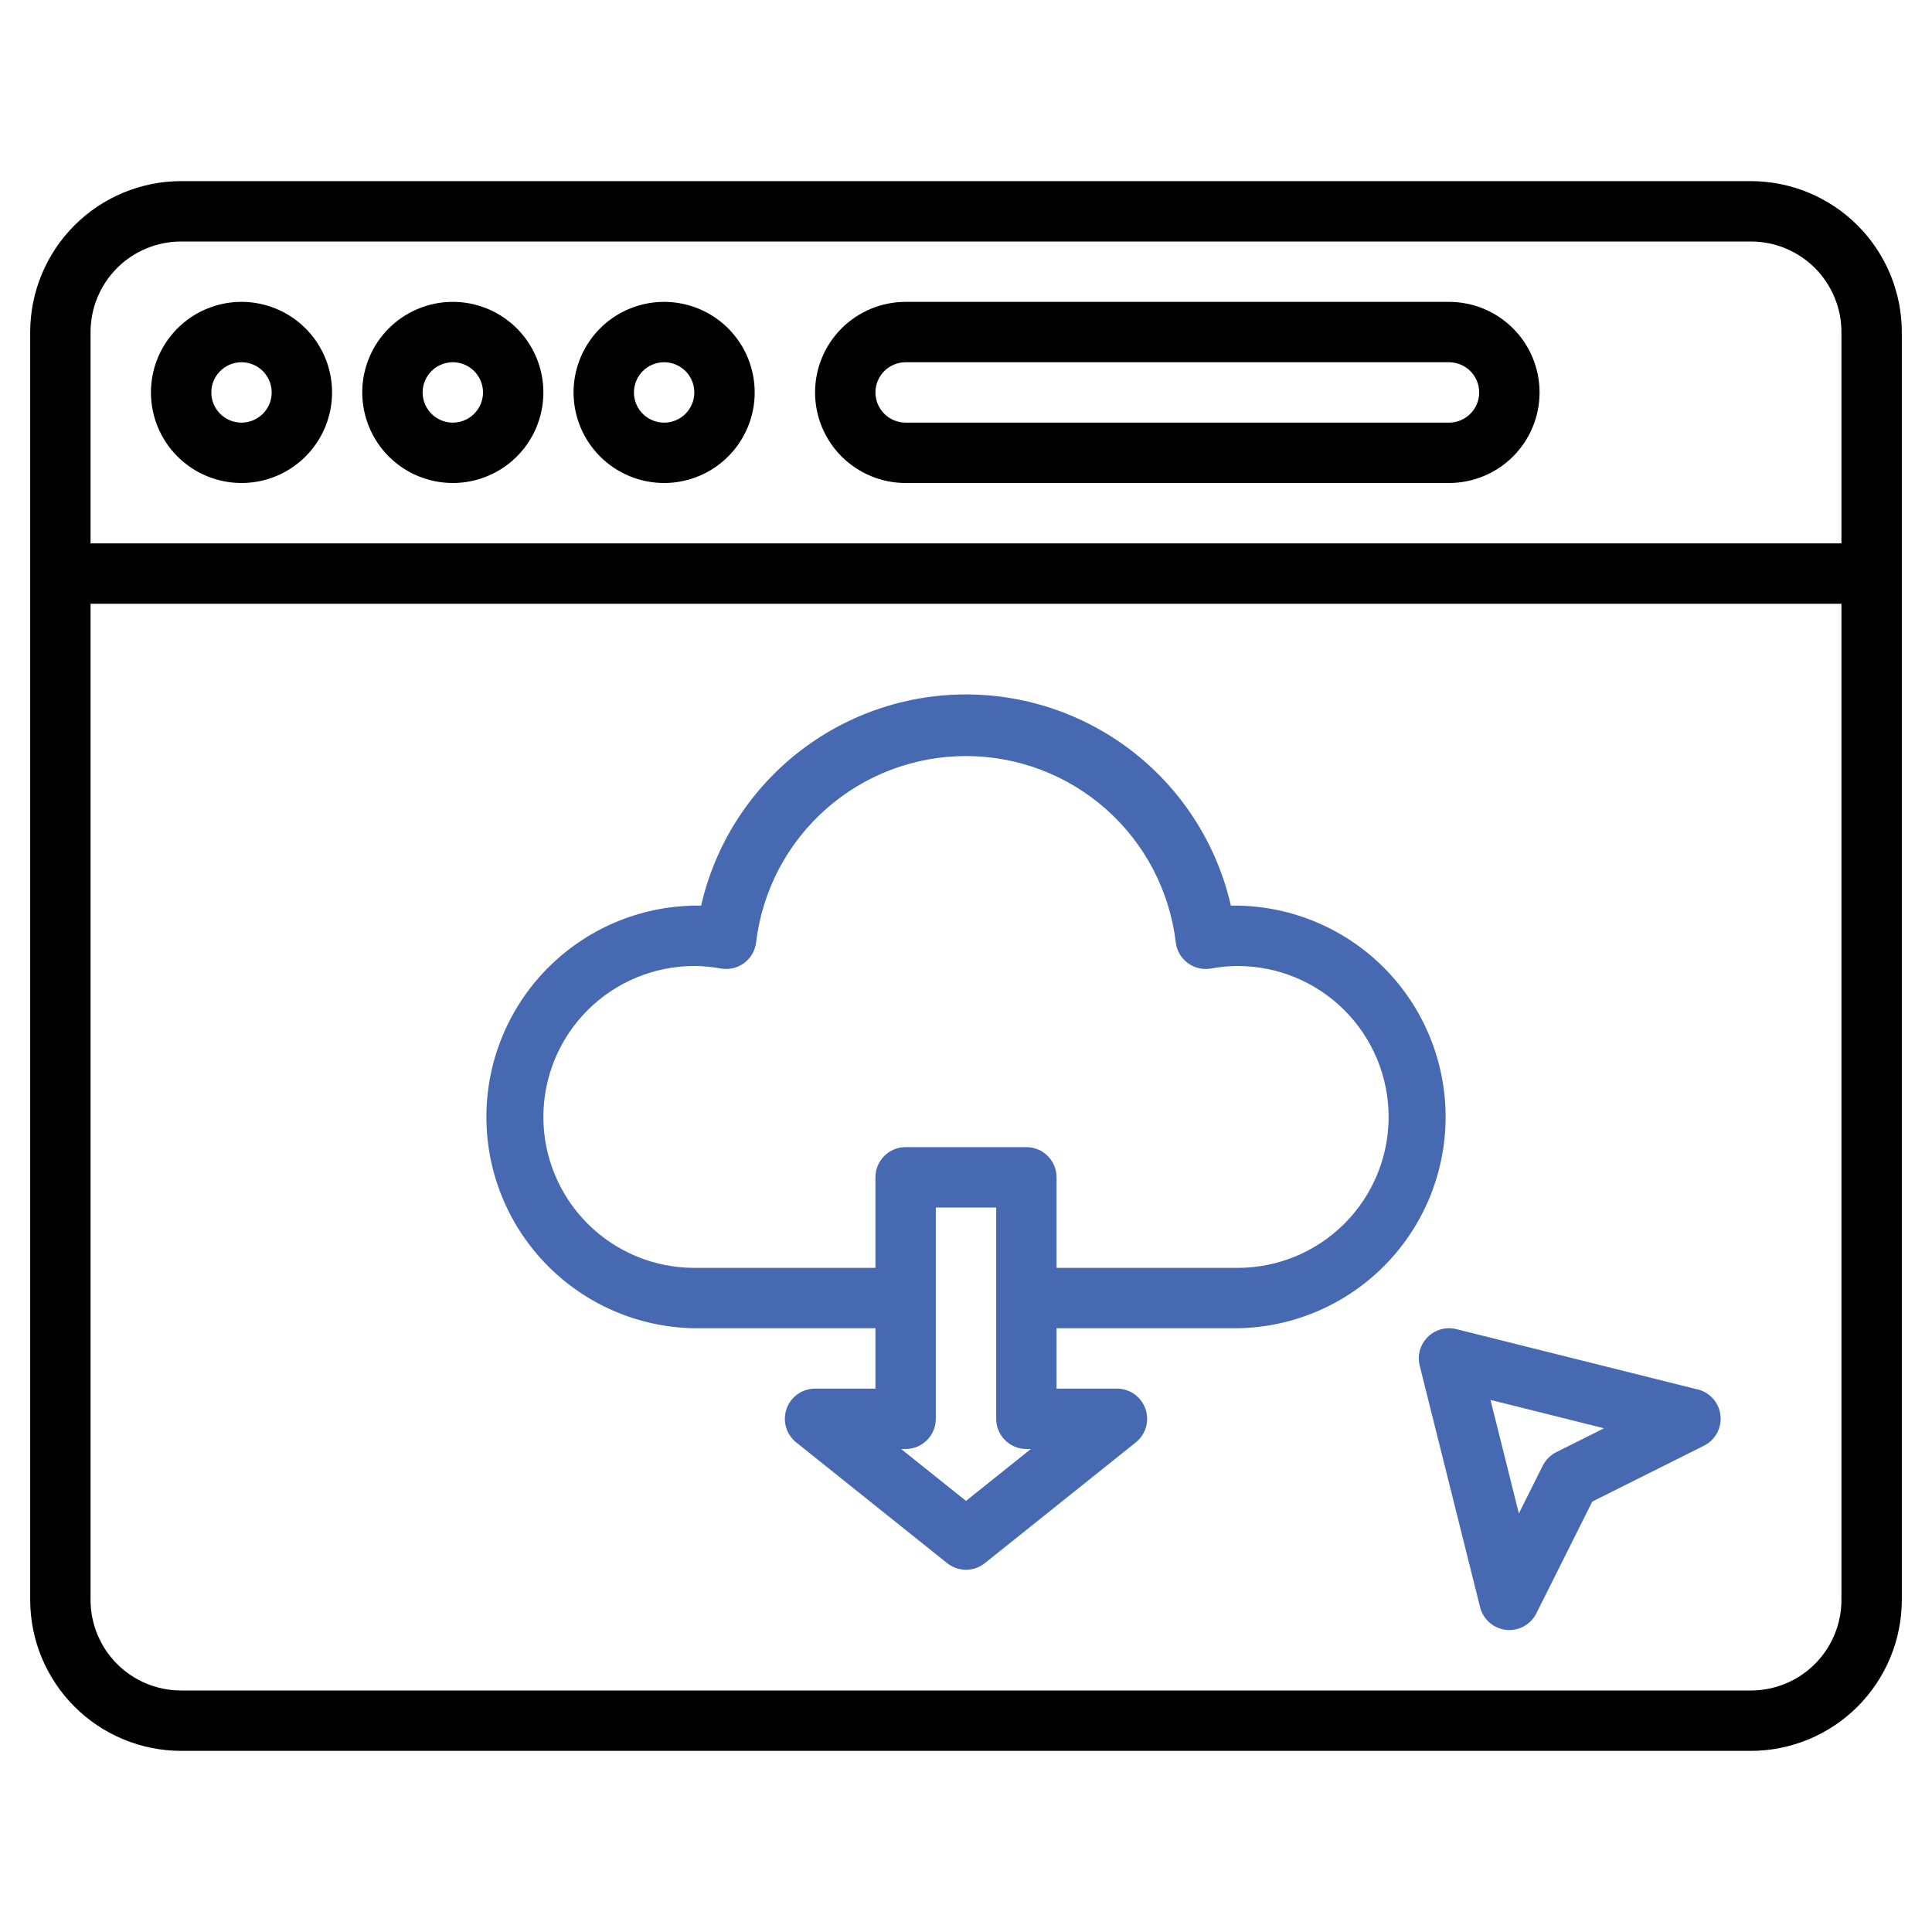 <svg width="512" height="512" viewBox="0 0 512 512" fill="none" xmlns="http://www.w3.org/2000/svg">
<path d="M464 48H48C37.395 48.013 27.229 52.231 19.73 59.73C12.231 67.228 8.013 77.395 8 88V424C8.013 434.605 12.231 444.772 19.73 452.27C27.229 459.769 37.395 463.987 48 464H464C474.605 463.987 484.772 459.769 492.27 452.27C499.769 444.772 503.987 434.605 504 424V88C503.987 77.395 499.769 67.228 492.27 59.73C484.772 52.231 474.605 48.013 464 48ZM48 64H464C470.365 64 476.47 66.529 480.971 71.029C485.471 75.53 488 81.635 488 88V144H24V88C24 81.635 26.529 75.53 31.029 71.029C35.53 66.529 41.635 64 48 64ZM464 448H48C41.635 448 35.53 445.471 31.029 440.971C26.529 436.47 24 430.365 24 424V160H488V424C488 430.365 485.471 436.47 480.971 440.971C476.47 445.471 470.365 448 464 448Z" fill="black"/>
<path d="M64 128C68.747 128 73.387 126.592 77.334 123.955C81.281 121.318 84.357 117.57 86.173 113.184C87.99 108.799 88.465 103.973 87.539 99.318C86.613 94.662 84.327 90.386 80.971 87.029C77.614 83.673 73.338 81.387 68.682 80.461C64.027 79.535 59.201 80.01 54.816 81.827C50.43 83.643 46.682 86.719 44.045 90.666C41.408 94.613 40 99.253 40 104C40 110.365 42.529 116.47 47.029 120.971C51.53 125.471 57.635 128 64 128ZM64 96C65.582 96 67.129 96.469 68.445 97.348C69.76 98.227 70.785 99.477 71.391 100.939C71.996 102.4 72.155 104.009 71.846 105.561C71.538 107.113 70.776 108.538 69.657 109.657C68.538 110.776 67.113 111.538 65.561 111.846C64.009 112.155 62.4 111.997 60.938 111.391C59.477 110.786 58.227 109.76 57.348 108.445C56.469 107.129 56 105.582 56 104C56 101.878 56.843 99.844 58.343 98.343C59.843 96.843 61.878 96 64 96Z" fill="black"/>
<path d="M120 128C124.747 128 129.387 126.592 133.334 123.955C137.28 121.318 140.357 117.57 142.173 113.184C143.99 108.799 144.465 103.973 143.539 99.318C142.613 94.662 140.327 90.386 136.971 87.029C133.614 83.673 129.338 81.387 124.682 80.461C120.027 79.535 115.201 80.01 110.816 81.827C106.43 83.643 102.682 86.719 100.045 90.666C97.408 94.613 96 99.253 96 104C96 110.365 98.529 116.47 103.029 120.971C107.53 125.471 113.635 128 120 128ZM120 96C121.582 96 123.129 96.469 124.445 97.348C125.76 98.227 126.786 99.477 127.391 100.939C127.997 102.4 128.155 104.009 127.846 105.561C127.538 107.113 126.776 108.538 125.657 109.657C124.538 110.776 123.113 111.538 121.561 111.846C120.009 112.155 118.4 111.997 116.939 111.391C115.477 110.786 114.227 109.76 113.348 108.445C112.469 107.129 112 105.582 112 104C112 101.878 112.843 99.844 114.343 98.343C115.843 96.843 117.878 96 120 96Z" fill="black"/>
<path d="M176 128C180.747 128 185.387 126.592 189.334 123.955C193.28 121.318 196.357 117.57 198.173 113.184C199.99 108.799 200.465 103.973 199.539 99.318C198.613 94.662 196.327 90.386 192.971 87.029C189.614 83.673 185.338 81.387 180.682 80.461C176.027 79.535 171.201 80.01 166.816 81.827C162.43 83.643 158.682 86.719 156.045 90.666C153.408 94.613 152 99.253 152 104C152 110.365 154.529 116.47 159.029 120.971C163.53 125.471 169.635 128 176 128ZM176 96C177.582 96 179.129 96.469 180.445 97.348C181.76 98.227 182.786 99.477 183.391 100.939C183.997 102.4 184.155 104.009 183.846 105.561C183.538 107.113 182.776 108.538 181.657 109.657C180.538 110.776 179.113 111.538 177.561 111.846C176.009 112.155 174.4 111.997 172.939 111.391C171.477 110.786 170.227 109.76 169.348 108.445C168.469 107.129 168 105.582 168 104C168 101.878 168.843 99.844 170.343 98.343C171.843 96.843 173.878 96 176 96Z" fill="black"/>
<path d="M240 128H384C390.365 128 396.47 125.471 400.971 120.971C405.471 116.47 408 110.365 408 104C408 97.635 405.471 91.53 400.971 87.029C396.47 82.529 390.365 80 384 80H240C233.635 80 227.53 82.529 223.029 87.029C218.529 91.53 216 97.635 216 104C216 110.365 218.529 116.47 223.029 120.971C227.53 125.471 233.635 128 240 128ZM240 96H384C386.122 96 388.157 96.843 389.657 98.343C391.157 99.843 392 101.878 392 104C392 106.122 391.157 108.157 389.657 109.657C388.157 111.157 386.122 112 384 112H240C237.878 112 235.843 111.157 234.343 109.657C232.843 108.157 232 106.122 232 104C232 101.878 232.843 99.843 234.343 98.343C235.843 96.843 237.878 96 240 96Z" fill="black"/>
<path d="M326.192 240C322.56 224.101 313.638 209.906 300.886 199.738C288.135 189.571 272.309 184.034 256 184.034C239.691 184.034 223.865 189.571 211.114 199.738C198.362 209.906 189.44 224.101 185.808 240C178.454 239.882 171.149 241.213 164.309 243.917C157.469 246.622 151.229 250.647 145.945 255.763C135.274 266.096 129.144 280.244 128.904 295.096C128.664 309.948 134.334 324.288 144.667 334.959C154.999 345.631 169.148 351.761 184 352H232V368H216C214.342 368 212.724 368.514 211.371 369.473C210.018 370.431 208.997 371.787 208.448 373.351C207.899 374.916 207.849 376.613 208.306 378.206C208.764 379.8 209.705 381.213 211 382.248L251 414.248C252.419 415.384 254.182 416.003 256 416.003C257.818 416.003 259.581 415.384 261 414.248L301 382.248C302.295 381.213 303.236 379.8 303.694 378.206C304.151 376.613 304.102 374.916 303.552 373.351C303.003 371.787 301.982 370.431 300.629 369.473C299.276 368.514 297.658 368 296 368H280V352H328C342.852 351.761 357.001 345.631 367.333 334.959C377.666 324.288 383.336 309.948 383.096 295.096C382.856 280.244 376.726 266.096 366.055 255.763C355.383 245.431 341.044 239.761 326.192 240ZM256 397.752L238.808 384H240C242.122 384 244.157 383.158 245.657 381.657C247.157 380.157 248 378.122 248 376V320H264V376C264 378.122 264.843 380.157 266.343 381.657C267.843 383.158 269.878 384 272 384H273.192L256 397.752ZM328 336H280V312C280 309.879 279.157 307.844 277.657 306.344C276.157 304.843 274.122 304 272 304H240C237.878 304 235.843 304.843 234.343 306.344C232.843 307.844 232 309.879 232 312V336H184C173.391 336 163.217 331.786 155.716 324.285C148.214 316.783 144 306.609 144 296C144 285.392 148.214 275.218 155.716 267.716C163.217 260.215 173.391 256 184 256C186.359 256.012 188.712 256.234 191.032 256.664C192.109 256.856 193.214 256.825 194.278 256.573C195.343 256.32 196.344 255.853 197.221 255.198C198.097 254.543 198.83 253.716 199.374 252.767C199.918 251.818 200.262 250.767 200.384 249.68C202.018 236.083 208.578 223.556 218.823 214.468C229.069 205.38 242.289 200.362 255.984 200.362C269.679 200.362 282.899 205.38 293.145 214.468C303.39 223.556 309.95 236.083 311.584 249.68C311.706 250.767 312.05 251.818 312.594 252.767C313.138 253.716 313.871 254.543 314.747 255.198C315.624 255.853 316.625 256.32 317.69 256.573C318.754 256.825 319.859 256.856 320.936 256.664C323.266 256.232 325.63 256.01 328 256C338.609 256 348.783 260.215 356.284 267.716C363.786 275.218 368 285.392 368 296C368 306.609 363.786 316.783 356.284 324.285C348.783 331.786 338.609 336 328 336Z" fill="#4769B1"/>
<path d="M449.936 368.232L385.936 352.232C384.596 351.898 383.192 351.916 381.861 352.286C380.53 352.655 379.318 353.363 378.342 354.34C377.365 355.317 376.659 356.53 376.29 357.861C375.922 359.192 375.905 360.596 376.24 361.936L392.24 425.936C392.64 427.52 393.517 428.944 394.751 430.016C395.985 431.087 397.518 431.755 399.143 431.93C400.768 432.104 402.408 431.776 403.841 430.991C405.274 430.205 406.432 428.999 407.16 427.536L421.968 397.936L451.568 383.128C453.031 382.397 454.235 381.236 455.018 379.8C455.801 378.364 456.125 376.722 455.946 375.096C455.767 373.471 455.095 371.939 454.019 370.707C452.943 369.475 451.515 368.603 449.928 368.208L449.936 368.232ZM412.424 384.84C410.874 385.617 409.617 386.874 408.84 388.424L402.512 401.08L395 370.992L425.08 378.512L412.424 384.84Z" fill="#4769B1"/>
</svg>
